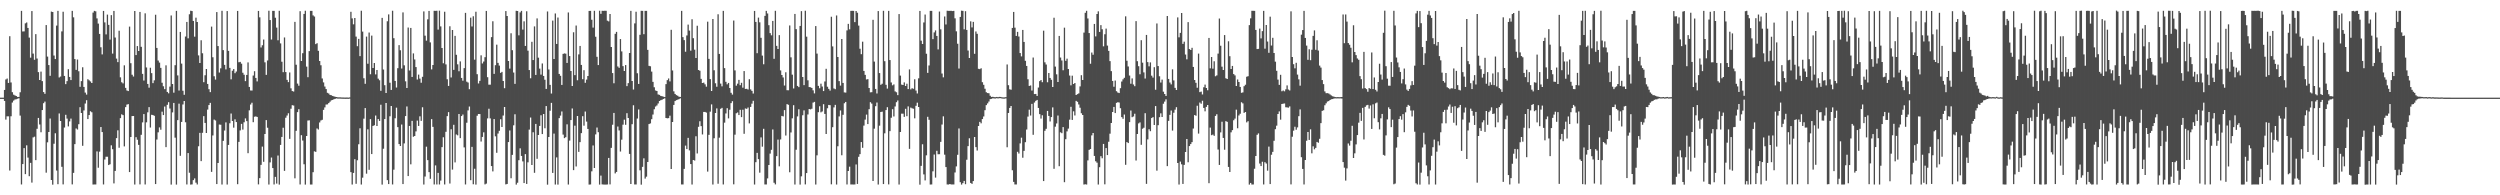 <?xml version="1.0" encoding="UTF-8"?>
<svg xmlns="http://www.w3.org/2000/svg" width="1920" height="150">
  <path d="M0 75.000h1v1.000H0zM1 75.000h1v1.000H1zM2 75.000h1v1.000H2zM3 69.062h1v8.440H3zM4 61.022h1v30.844H4zM5 60.330h1v29.035H5zM6 63.714h1v25.632H6zM7 27.796h1v103.178H7zM8 63.349h1v25.940H8zM9 70.810h1v7.939H9zM10 72.728h1v4.534H10zM11 73.262h1v3.198H11zM12 73.745h1v2.470H12zM13 74.433h1v1.393H13zM14 74.442h1v1.001H14zM15 70.885h1v17.873H15zM16 8.323h1v133.364H16zM17 24.163h1v101.824H17zM18 24.091h1v89.676H18zM19 17.895h1v115.818H19zM20 17.242h1v94.373H20zM21 21.472h1v99.582H21zM22 28.868h1v106.447H22zM23 44.293h1v80.772H23zM24 8.494h1v131.759H24zM25 41.144h1v64.385H25zM26 45.923h1v59.012H26zM27 26.235h1v96.729H27zM28 44.937h1v53.979H28zM29 55.373h1v35.192H29zM30 61.434h1v34.139H30zM31 54.977h1v46.603H31zM32 62.288h1v22.224H32zM33 70.691h1v8.585H33zM34 72.063h1v5.986H34zM35 19.233h1v113.390H35zM36 43.479h1v65.840H36zM37 49.984h1v51.397H37zM38 58.192h1v32.837H38zM39 8.914h1v129.346H39zM40 9.239h1v132.562H40zM41 42.633h1v67.760H41zM42 45.385h1v56.949H42zM43 19.687h1v111.261H43zM44 8.355h1v133.093H44zM45 59.509h1v27.613H45zM46 58.780h1v34.173H46zM47 24.111h1v103.991H47zM48 8.988h1v132.640H48zM49 58.327h1v39.627H49zM50 64.623h1v23.525H50zM51 62.309h1v28.756H51zM52 53.167h1v43.924H52zM53 59.090h1v34.126H53zM54 61.493h1v29.570H54zM55 8.363h1v133.243H55zM56 13.333h1v119.440H56zM57 45.377h1v65.295H57zM58 53.672h1v44.987H58zM59 45.733h1v53.748H59zM60 54.724h1v40.682H60zM61 66.654h1v15.689H61zM62 62.299h1v24.463H62zM63 51.661h1v60.312H63zM64 66.749h1v18.080H64zM65 71.135h1v8.358H65zM66 72.672h1v4.298H66zM67 60.818h1v30.636H67zM68 61.716h1v26.641H68zM69 62.560h1v22.902H69zM70 63.757h1v22.468H70zM71 9.671h1v132.045H71zM72 8.335h1v133.337H72zM73 8.713h1v132.949H73zM74 14.108h1v102.149H74zM75 18.130h1v110.710H75zM76 26.073h1v90.389H76zM77 36.283h1v61.279H77zM78 41.771h1v59.651H78zM79 8.411h1v133.268H79zM80 17.187h1v105.347H80zM81 26.433h1v93.917H81zM82 11.196h1v109.197H82zM83 19.123h1v107.646H83zM84 30.436h1v95.717H84zM85 11.634h1v100.004H85zM86 41.163h1v73.398H86zM87 8.405h1v132.459H87zM88 28.846h1v102.441H88zM89 44.984h1v61.121H89zM90 47.702h1v52.384H90zM91 23.616h1v89.824H91zM92 59.397h1v31.330H92zM93 63.175h1v24.631H93zM94 64.025h1v24.398H94zM95 50.190h1v62.250H95zM96 67.472h1v14.793H96zM97 69.459h1v10.867H97zM98 69.933h1v10.038H98zM99 20.454h1v111.694H99zM100 48.542h1v56.667H100zM101 57.410h1v31.751H101zM102 58.781h1v30.296H102zM103 8.461h1v133.237H103zM104 42.287h1v63.067H104zM105 35.380h1v71.940H105zM106 39.172h1v72.079H106zM107 9.168h1v132.474H107zM108 35.935h1v67.614H108zM109 56.722h1v37.260H109zM110 61.827h1v25.801H110zM111 10.263h1v131.392H111zM112 51.795h1v42.142H112zM113 64.472h1v21.793H113zM114 67.322h1v14.968H114zM115 52.013h1v45.924H115zM116 56.158h1v32.009H116zM117 63.863h1v24.517H117zM118 61.671h1v27.271H118zM119 11.333h1v130.053H119zM120 36.822h1v70.359H120zM121 46.501h1v55.109H121zM122 48.102h1v49.737H122zM123 52.129h1v47.483H123zM124 63.521h1v22.226H124zM125 66.248h1v22.117H125zM126 68.429h1v13.368H126zM127 50.192h1v62.792H127zM128 70.592h1v9.899H128zM129 71.656h1v6.828H129zM130 66.525h1v16.835H130zM131 11.896h1v129.857H131zM132 64.510h1v21.825H132zM133 71.184h1v7.856H133zM134 50.096h1v55.644H134zM135 8.367h1v133.414H135zM136 57.891h1v34.351H136zM137 69.515h1v10.097H137zM138 24.512h1v95.139H138zM139 48.866h1v44.777H139zM140 69.706h1v10.514H140zM141 72.819h1v4.764H141zM142 28.038h1v65.873H142zM143 16.824h1v124.858H143zM144 29.438h1v88.097H144zM145 10.941h1v121.735H145zM146 8.239h1v133.521H146zM147 8.491h1v133.147H147zM148 16.069h1v122.275H148zM149 28.147h1v108.844H149zM150 13.581h1v126.687H150zM151 16.888h1v124.792H151zM152 42.525h1v69.794H152zM153 48.370h1v53.667H153zM154 30.901h1v92.850H154zM155 40.903h1v61.074H155zM156 63.107h1v26.079H156zM157 57.810h1v36.603H157zM158 53.006h1v49.145H158zM159 64.479h1v19.711H159zM160 68.497h1v12.192H160zM161 70.783h1v8.218H161zM162 20.427h1v111.589H162zM163 44.002h1v60.012H163zM164 58.556h1v33.296H164zM165 61.110h1v31.395H165zM166 9.260h1v132.103H166zM167 35.375h1v89.822H167zM168 55.707h1v39.910H168zM169 52.461h1v43.313H169zM170 8.291h1v133.426H170zM171 38.490h1v69.716H171zM172 49.832h1v50.443H172zM173 53.308h1v40.699H173zM174 8.520h1v133.196H174zM175 39.043h1v72.262H175zM176 52.140h1v42.513H176zM177 60.934h1v26.264H177zM178 54.348h1v38.600H178zM179 53.032h1v45.012H179zM180 56.208h1v35.436H180zM181 54.961h1v38.792H181zM182 8.372h1v133.098H182zM183 47.818h1v61.139H183zM184 47.516h1v52.619H184zM185 48.891h1v46.249H185zM186 55.835h1v43.684H186zM187 57.392h1v36.533H187zM188 62.295h1v28.629H188zM189 57.533h1v35.492H189zM190 47.940h1v69.718H190zM191 66.783h1v17.971H191zM192 69.497h1v10.773H192zM193 69.544h1v9.370H193zM194 58.022h1v35.851H194zM195 54.696h1v34.934H195zM196 59.849h1v29.524H196zM197 62.500h1v27.290H197zM198 8.388h1v133.243H198zM199 13.288h1v123.527H199zM200 36.475h1v90.167H200zM201 34.777h1v77.829H201zM202 30.387h1v93.862H202zM203 47.847h1v55.072H203zM204 57.512h1v34.724H204zM205 46.427h1v51.649H205zM206 8.257h1v133.441H206zM207 15.405h1v109.297H207zM208 30.353h1v90.623H208zM209 8.344h1v120.715H209zM210 8.334h1v133.336H210zM211 13.626h1v122.208H211zM212 21.192h1v119.798H212zM213 30.921h1v88.529H213zM214 8.285h1v133.479H214zM215 33.316h1v77.968H215zM216 47.411h1v57.745H216zM217 55.435h1v42.686H217zM218 28.779h1v102.450H218zM219 55.364h1v35.053H219zM220 61.350h1v27.381H220zM221 63.053h1v23.953H221zM222 55.675h1v50.960H222zM223 67.853h1v15.658H223zM224 69.951h1v10.854H224zM225 70.318h1v10.754H225zM226 16.818h1v120.130H226zM227 49.708h1v50.761H227zM228 64.227h1v21.883H228zM229 65.854h1v18.010H229zM230 8.585h1v133.105H230zM231 46.840h1v56.971H231zM232 40.837h1v67.079H232zM233 10.710h1v115.450H233zM234 8.241h1v133.526H234zM235 51.150h1v53.315H235zM236 59.304h1v33.255H236zM237 39.273h1v53.125H237zM238 8.361h1v133.334H238zM239 8.353h1v133.350H239zM240 11.831h1v120.395H240zM241 12.719h1v103.509H241zM242 33.913h1v82.714H242zM243 33.197h1v65.445H243zM244 39.028h1v60.471H244zM245 46.838h1v47.199H245zM246 50.143h1v42.384H246zM247 60.252h1v31.739H247zM248 63.280h1v21.103H248zM249 66.441h1v16.045H249zM250 68.422h1v11.862H250zM251 71.248h1v8.949H251zM252 71.838h1v7.292H252zM253 72.907h1v5.182H253zM254 73.154h1v3.883H254zM255 73.655h1v3.072H255zM256 74.043h1v2.150H256zM257 74.339h1v1.542H257zM258 74.500h1v1.054H258zM259 74.760h1v1.000H259zM260 74.743h1v1.000H260zM261 74.774h1v1.000H261zM262 74.846h1v1.000H262zM263 74.857h1v1.000H263zM264 74.903h1v1.000H264zM265 74.911h1v1.000H265zM266 74.859h1v1.000H266zM267 74.941h1v1.000H267zM268 74.790h1v1.000H268zM269 9.065h1v123.155H269zM270 14.138h1v127.604H270zM271 18.668h1v114.166H271zM272 13.814h1v108.471H272zM273 28.086h1v113.056H273zM274 35.472h1v87.609H274zM275 29.830h1v80.983H275zM276 43.123h1v55.411H276zM277 8.228h1v133.495H277zM278 24.262h1v112.178H278zM279 60.112h1v31.013H279zM280 64.348h1v18.658H280zM281 28.112h1v105.256H281zM282 48.953h1v50.366H282zM283 24.966h1v105.432H283zM284 57.019h1v34.457H284zM285 27.338h1v90.965H285zM286 52.199h1v44.529H286zM287 48.407h1v47.786H287zM288 57.159h1v31.547H288zM289 53.783h1v43.003H289zM290 60.395h1v31.064H290zM291 61.629h1v31.236H291zM292 69.731h1v10.715H292zM293 13.721h1v128.054H293zM294 53.411h1v60.815H294zM295 65.444h1v25.986H295zM296 71.424h1v7.669H296zM297 16.326h1v122.004H297zM298 11.065h1v130.313H298zM299 63.542h1v25.763H299zM300 69.077h1v12.311H300zM301 8.235h1v133.424H301zM302 29.332h1v100.972H302zM303 62.159h1v28.644H303zM304 67.223h1v15.480H304zM305 52.355h1v45.276H305zM306 34.638h1v76.023H306zM307 38.607h1v73.497H307zM308 52.638h1v43.029H308zM309 9.534h1v131.805H309zM310 50.178h1v59.928H310zM311 62.485h1v26.652H311zM312 67.562h1v14.218H312zM313 21.156h1v114.053H313zM314 54.130h1v42.595H314zM315 21.457h1v104.726H315zM316 59.075h1v33.739H316zM317 40.988h1v64.003H317zM318 45.681h1v58.775H318zM319 51.496h1v49.427H319zM320 61.097h1v31.520H320zM321 57.308h1v39.399H321zM322 60.343h1v29.018H322zM323 63.556h1v29.251H323zM324 58.966h1v23.401H324zM325 8.764h1v132.948H325zM326 27.416h1v108.158H326zM327 31.219h1v81.404H327zM328 14.865h1v108.122H328zM329 8.372h1v123.826H329zM330 32.563h1v104.744H330zM331 53.322h1v38.148H331zM332 49.910h1v47.520H332zM333 8.298h1v133.353H333zM334 8.365h1v118.652H334zM335 8.233h1v133.428H335zM336 22.729h1v110.016H336zM337 8.210h1v133.451H337zM338 20.295h1v118.386H338zM339 36.850h1v76.126H339zM340 48.610h1v56.792H340zM341 9.027h1v132.653H341zM342 49.447h1v51.787H342zM343 60.872h1v28.308H343zM344 66.012h1v20.125H344zM345 20.162h1v120.774H345zM346 59.506h1v39.778H346zM347 23.058h1v107.173H347zM348 53.666h1v42.185H348zM349 27.524h1v97.194H349zM350 42.080h1v61.192H350zM351 49.410h1v54.519H351zM352 54.709h1v32.835H352zM353 47.164h1v58.925H353zM354 59.865h1v29.263H354zM355 61.969h1v26.011H355zM356 52.351h1v60.844H356zM357 9.878h1v131.768H357zM358 62.731h1v31.505H358zM359 63.411h1v21.355H359zM360 68.517h1v13.312H360zM361 13.557h1v124.826H361zM362 20.311h1v92.471H362zM363 12.480h1v129.040H363zM364 45.834h1v83.731H364zM365 8.993h1v132.796H365zM366 56.967h1v31.914H366zM367 64.082h1v23.470H367zM368 62.126h1v25.494H368zM369 42.475h1v66.236H369zM370 48.750h1v56.409H370zM371 47.264h1v54.382H371zM372 43.914h1v97.720H372zM373 8.396h1v132.619H373zM374 59.289h1v31.656H374zM375 65.038h1v18.482H375zM376 65.014h1v25.901H376zM377 28.493h1v99.037H377zM378 16.337h1v115.312H378zM379 56.728h1v34.736H379zM380 50.095h1v54.590H380zM381 34.320h1v83.011H381zM382 48.291h1v54.268H382zM383 50.403h1v50.040H383zM384 55.981h1v35.628H384zM385 55.188h1v42.362H385zM386 62.216h1v26.529H386zM387 67.731h1v14.429H387zM388 8.495h1v133.147H388zM389 12.288h1v128.964H389zM390 46.831h1v62.267H390zM391 52.687h1v47.530H391zM392 25.554h1v111.377H392zM393 38.568h1v80.348H393zM394 55.696h1v40.562H394zM395 64.418h1v23.320H395zM396 8.270h1v133.481H396zM397 8.464h1v131.863H397zM398 27.124h1v95.923H398zM399 9.532h1v104.364H399zM400 8.340h1v111.397H400zM401 22.714h1v101.239H401zM402 16.387h1v124.189H402zM403 35.280h1v83.104H403zM404 8.657h1v132.604H404zM405 38.922h1v85.768H405zM406 53.797h1v45.749H406zM407 60.104h1v30.152H407zM408 32.100h1v94.636H408zM409 46.146h1v55.451H409zM410 20.263h1v112.469H410zM411 57.556h1v37.634H411zM412 14.111h1v107.855H412zM413 44.283h1v59.388H413zM414 52.693h1v44.005H414zM415 57.319h1v31.195H415zM416 48.732h1v54.236H416zM417 58.327h1v29.244H417zM418 61.247h1v37.279H418zM419 68.298h1v13.160H419zM420 8.794h1v133.033H420zM421 53.365h1v51.864H421zM422 65.186h1v19.875H422zM423 71.860h1v7.162H423zM424 15.843h1v116.988H424zM425 45.321h1v57.295H425zM426 10.326h1v131.369H426zM427 33.726h1v87.133H427zM428 13.483h1v128.285H428zM429 56.787h1v33.914H429zM430 58.209h1v30.558H430zM431 65.254h1v20.367H431zM432 41.368h1v62.016H432zM433 41.020h1v65.046H433zM434 41.208h1v64.158H434zM435 48.355h1v47.125H435zM436 9.565h1v132.163H436zM437 43.077h1v64.896H437zM438 54.530h1v37.680H438zM439 66.036h1v17.252H439zM440 24.796h1v105.883H440zM441 57.727h1v38.771H441zM442 19.633h1v108.228H442zM443 61.659h1v27.428H443zM444 41.760h1v74.884H444zM445 35.257h1v73.883H445zM446 49.893h1v52.343H446zM447 60.822h1v28.409H447zM448 53.898h1v42.594H448zM449 63.576h1v22.055H449zM450 61.115h1v32.266H450zM451 58.359h1v40.666H451zM452 8.375h1v133.376H452zM453 8.333h1v133.347H453zM454 15.156h1v116.435H454zM455 21.192h1v90.512H455zM456 8.320h1v120.696H456zM457 28.190h1v75.009H457zM458 43.626h1v54.338H458zM459 49.953h1v51.552H459zM460 8.224h1v133.525H460zM461 10.580h1v124.293H461zM462 8.274h1v133.351H462zM463 8.333h1v133.389H463zM464 8.255h1v133.501H464zM465 8.317h1v133.433H465zM466 15.874h1v125.818H466zM467 16.444h1v104.833H467zM468 10.727h1v130.904H468zM469 36.084h1v77.466H469zM470 56.128h1v39.690H470zM471 63.973h1v22.762H471zM472 25.935h1v107.253H472zM473 24.462h1v107.599H473zM474 51.022h1v46.135H474zM475 52.065h1v48.119H475zM476 30.002h1v86.387H476zM477 39.498h1v67.753H477zM478 50.815h1v44.940H478zM479 54.530h1v37.365H479zM480 49.995h1v45.868H480zM481 66.129h1v20.822H481zM482 63.841h1v26.783H482zM483 40.689h1v77.531H483zM484 8.361h1v132.939H484zM485 62.192h1v33.172H485zM486 68.772h1v12.084H486zM487 17.957h1v123.713H487zM488 9.023h1v132.647H488zM489 56.254h1v34.796H489zM490 64.482h1v19.608H490zM491 26.751h1v104.050H491zM492 8.308h1v133.497H492zM493 8.334h1v119.834H493zM494 26.282h1v95.316H494zM495 8.328h1v128.845H495zM496 8.342h1v127.348H496zM497 38.302h1v86.124H497zM498 50.596h1v44.663H498zM499 50.916h1v43.853H499zM500 54.982h1v36.578H500zM501 62.849h1v25.124H501zM502 67.024h1v16.904H502zM503 69.495h1v12.325H503zM504 69.884h1v11.124H504zM505 72.557h1v6.898H505zM506 72.872h1v4.711H506zM507 73.668h1v3.284H507zM508 73.873h1v2.714H508zM509 74.218h1v1.743H509zM510 74.536h1v1.000H510zM511 64.610h1v26.004H511zM512 61.545h1v29.342H512zM513 60.261h1v30.476H513zM514 62.509h1v26.331H514zM515 22.882h1v106.894H515zM516 54.119h1v39.576H516zM517 70.144h1v10.437H517zM518 72.161h1v5.460H518zM519 73.061h1v3.826H519zM520 73.527h1v3.007H520zM521 74.289h1v1.859H521zM522 74.442h1v1.062H522zM523 8.324h1v133.370H523zM524 28.530h1v113.134H524zM525 30.805h1v98.895H525zM526 39.716h1v72.098H526zM527 27.227h1v87.252H527zM528 18.889h1v86.971H528zM529 23.484h1v92.033H529zM530 38.899h1v87.106H530zM531 14.772h1v126.942H531zM532 29.334h1v93.542H532zM533 38.128h1v85.175H533zM534 44.551h1v60.080H534zM535 19.789h1v98.085H535zM536 53.745h1v43.650H536zM537 54.312h1v38.829H537zM538 60.565h1v36.282H538zM539 63.761h1v39.506H539zM540 63.435h1v22.542H540zM541 64.758h1v21.201H541zM542 66.563h1v19.928H542zM543 16.617h1v115.195H543zM544 45.188h1v58.364H544zM545 60.769h1v24.973H545zM546 69.903h1v10.264H546zM547 14.598h1v127.120H547zM548 53.964h1v52.218H548zM549 63.963h1v22.804H549zM550 66.614h1v16.636H550zM551 10.958h1v130.166H551zM552 41.415h1v64.324H552zM553 64.192h1v19.366H553zM554 66.281h1v16.566H554zM555 8.351h1v133.337H555zM556 52.334h1v41.849H556zM557 62.811h1v24.349H557zM558 64.761h1v18.320H558zM559 63.668h1v27.278H559zM560 67.571h1v16.680H560zM561 71.283h1v7.904H561zM562 72.629h1v5.113H562zM563 15.777h1v125.807H563zM564 54.090h1v49.346H564zM565 65.799h1v21.191H565zM566 64.270h1v22.109H566zM567 61.351h1v26.997H567zM568 65.418h1v18.892H568zM569 63.571h1v26.398H569zM570 67.337h1v16.958H570zM571 54.578h1v48.188H571zM572 68.279h1v15.009H572zM573 68.193h1v15.406H573zM574 68.746h1v13.851H574zM575 60.813h1v33.947H575zM576 68.663h1v13.464H576zM577 69.796h1v9.833H577zM578 71.822h1v5.597H578zM579 8.380h1v133.341H579zM580 16.861h1v107.729H580zM581 40.859h1v76.547H581zM582 13.534h1v108.665H582zM583 17.142h1v115.476H583zM584 29.015h1v76.483H584zM585 42.707h1v69.937H585zM586 49.335h1v49.585H586zM587 12.184h1v129.495H587zM588 8.339h1v133.325H588zM589 10.352h1v126.667H589zM590 19.352h1v107.353H590zM591 25.434h1v92.553H591zM592 27.154h1v87.881H592zM593 16.053h1v83.355H593zM594 45.148h1v95.187H594zM595 8.309h1v133.306H595zM596 35.243h1v84.680H596zM597 37.634h1v69.584H597zM598 26.984h1v100.769H598zM599 54.075h1v53.059H599zM600 57.577h1v31.445H600zM601 59.480h1v29.936H601zM602 65.672h1v18.922H602zM603 55.507h1v48.595H603zM604 69.272h1v10.704H604zM605 69.335h1v11.141H605zM606 19.551h1v112.756H606zM607 44.028h1v57.701H607zM608 57.330h1v33.529H608zM609 67.946h1v12.865H609zM610 10.722h1v130.977H610zM611 22.353h1v92.664H611zM612 66.006h1v23.364H612zM613 66.930h1v16.998H613zM614 19.898h1v121.854H614zM615 8.573h1v126.871H615zM616 59.119h1v29.393H616zM617 65.398h1v19.405H617zM618 8.237h1v133.396H618zM619 28.168h1v104.733H619zM620 61.686h1v26.214H620zM621 66.864h1v16.858H621zM622 67.018h1v17.009H622zM623 67.523h1v15.984H623zM624 69.378h1v9.399H624zM625 71.739h1v6.495H625zM626 20.029h1v121.711H626zM627 41.180h1v78.109H627zM628 65.948h1v20.230H628zM629 67.801h1v13.821H629zM630 64.282h1v22.015H630zM631 66.453h1v19.132H631zM632 69.928h1v10.108H632zM633 62.582h1v24.895H633zM634 52.860h1v50.077H634zM635 66.602h1v16.536H635zM636 68.273h1v12.329H636zM637 69.570h1v11.234H637zM638 12.866h1v128.719H638zM639 35.631h1v62.046H639zM640 67.959h1v14.518H640zM641 68.529h1v12.032H641zM642 11.876h1v129.820H642zM643 43.754h1v68.585H643zM644 62.292h1v27.086H644zM645 65.717h1v19.117H645zM646 29.977h1v89.266H646zM647 63.705h1v24.465H647zM648 70.938h1v8.394H648zM649 71.118h1v7.167H649zM650 23.360h1v118.315H650zM651 18.342h1v112.995H651zM652 22.521h1v105.481H652zM653 8.336h1v133.322H653zM654 8.314h1v133.348H654zM655 8.330h1v133.404H655zM656 16.993h1v124.683H656zM657 8.447h1v117.863H657zM658 9.757h1v131.523H658zM659 19.684h1v100.758H659zM660 37.420h1v80.963H660zM661 41.646h1v67.449H661zM662 32.012h1v81.486H662zM663 54.486h1v41.991H663zM664 57.474h1v34.364H664zM665 61.011h1v26.994H665zM666 60.798h1v34.474H666zM667 67.597h1v16.275H667zM668 70.910h1v7.598H668zM669 70.831h1v8.716H669zM670 15.204h1v123.791H670zM671 47.329h1v51.490H671zM672 68.280h1v13.257H672zM673 71.785h1v6.955H673zM674 8.483h1v133.259H674zM675 56.140h1v40.383H675zM676 65.131h1v20.890H676zM677 64.283h1v21.492H677zM678 8.298h1v133.056H678zM679 47.012h1v55.382H679zM680 65.121h1v19.397H680zM681 68.068h1v14.263H681zM682 8.323h1v133.319H682zM683 46.128h1v54.595H683zM684 63.316h1v27.127H684zM685 65.523h1v18.361H685zM686 64.815h1v24.631H686zM687 70.215h1v11.552H687zM688 70.853h1v7.624H688zM689 73.060h1v4.112H689zM690 10.789h1v130.950H690zM691 58.078h1v43.302H691zM692 64.978h1v22.319H692zM693 65.290h1v22.028H693zM694 63.257h1v26.517H694zM695 66.052h1v17.517H695zM696 64.308h1v24.954H696zM697 68.416h1v13.320H697zM698 53.286h1v61.024H698zM699 68.665h1v13.968H699zM700 67.713h1v15.480H700zM701 68.204h1v15.315H701zM702 60.898h1v29.957H702zM703 69.511h1v11.752H703zM704 71.789h1v7.039H704zM705 60.172h1v22.016H705zM706 8.405h1v133.415H706zM707 31.243h1v96.139H707zM708 33.776h1v77.033H708zM709 17.235h1v116.678H709zM710 11.178h1v127.369H710zM711 41.266h1v78.014H711zM712 55.946h1v33.767H712zM713 50.289h1v41.722H713zM714 8.351h1v133.346H714zM715 8.340h1v133.341H715zM716 30.033h1v101.536H716zM717 24.871h1v93.827H717zM718 23.369h1v113.046H718zM719 27.604h1v88.220H719zM720 37.958h1v80.539H720zM721 8.881h1v109.524H721zM722 22.510h1v86.425H722zM723 56.461h1v39.171H723zM724 59.411h1v29.907H724zM725 12.668h1v106.129H725zM726 18.769h1v109.560H726zM727 8.235h1v133.442H727zM728 8.339h1v133.386H728zM729 8.336h1v132.984H729zM730 8.277h1v133.398H730zM731 8.514h1v133.140H731zM732 8.327h1v133.333H732zM733 14.076h1v118.364H733zM734 24.055h1v103.747H734zM735 33.589h1v85.275H735zM736 52.640h1v46.025H736zM737 13.005h1v126.918H737zM738 8.177h1v133.572H738zM739 8.349h1v132.320H739zM740 22.543h1v116.429H740zM741 8.591h1v132.872H741zM742 22.981h1v99.693H742zM743 38.827h1v73.421H743zM744 44.537h1v61.666H744zM745 16.402h1v124.070H745zM746 21.025h1v120.187H746zM747 16.798h1v122.248H747zM748 41.307h1v63.897H748zM749 24.152h1v88.829H749zM750 25.976h1v89.618H750zM751 52.840h1v43.935H751zM752 53.111h1v40.507H752zM753 52.404h1v42.305H753zM754 63.115h1v28.324H754zM755 65.119h1v24.345H755zM756 68.139h1v16.469H756zM757 70.867h1v9.889H757zM758 71.453h1v7.943H758zM759 71.607h1v6.373H759zM760 73.536h1v2.616H760zM761 74.442h1v1.480H761zM762 74.322h1v1.142H762zM763 74.602h1v1.000H763zM764 74.672h1v1.000H764zM765 74.424h1v1.000H765zM766 74.639h1v1.000H766zM767 74.378h1v1.054H767zM768 74.437h1v1.000H768zM769 74.682h1v1.000H769zM770 74.795h1v1.000H770zM771 74.771h1v1.000H771zM772 74.577h1v1.000H772zM773 49.516h1v63.584H773zM774 65.446h1v21.313H774zM775 68.587h1v14.310H775zM776 68.934h1v12.458H776zM777 21.430h1v109.332H777zM778 9.175h1v130.497H778zM779 21.237h1v120.436H779zM780 27.584h1v114.073H780zM781 24.460h1v92.108H781zM782 28.049h1v89.875H782zM783 40.750h1v69.403H783zM784 43.339h1v62.385H784zM785 22.996h1v98.147H785zM786 32.187h1v83.703H786zM787 46.701h1v62.497H787zM788 50.653h1v48.839H788zM789 60.875h1v28.661H789zM790 66.018h1v18.213H790zM791 65.626h1v23.111H791zM792 69.533h1v10.212H792zM793 44.183h1v59.347H793zM794 72.227h1v6.508H794zM795 72.153h1v5.324H795zM796 73.679h1v3.067H796zM797 67.225h1v15.677H797zM798 62.324h1v25.314H798zM799 61.454h1v29.635H799zM800 63.141h1v25.400H800zM801 23.537h1v115.533H801zM802 47.863h1v52.617H802zM803 49.536h1v49.398H803zM804 63.204h1v22.012H804zM805 56.066h1v32.990H805zM806 59.852h1v33.415H806zM807 61.305h1v28.614H807zM808 66.838h1v15.655H808zM809 13.597h1v116.034H809zM810 51.175h1v46.098H810zM811 57.091h1v37.719H811zM812 62.956h1v25.753H812zM813 27.609h1v100.008H813zM814 44.199h1v57.424H814zM815 46.437h1v55.862H815zM816 53.969h1v43.643H816zM817 21.258h1v118.665H817zM818 46.676h1v60.230H818zM819 45.050h1v55.840H819zM820 53.017h1v45.756H820zM821 58.031h1v33.886H821zM822 65.516h1v16.485H822zM823 58.100h1v34.026H823zM824 64.487h1v21.033H824zM825 63.738h1v24.921H825zM826 72.985h1v4.497H826zM827 72.312h1v5.860H827zM828 71.716h1v8.526H828zM829 66.359h1v16.365H829zM830 57.753h1v29.246H830zM831 61.429h1v26.872H831zM832 25.013h1v116.705H832zM833 9.827h1v131.708H833zM834 8.291h1v133.418H834zM835 14.167h1v109.035H835zM836 25.381h1v89.740H836zM837 48.932h1v65.519H837zM838 40.361h1v63.602H838zM839 42.047h1v60.121H839zM840 18.385h1v101.354H840zM841 27.929h1v95.930H841zM842 10.752h1v114.158H842zM843 8.704h1v133.041H843zM844 24.508h1v103.917H844zM845 19.281h1v100.691H845zM846 22.476h1v99.062H846zM847 35.590h1v74.964H847zM848 26.322h1v115.232H848zM849 21.978h1v91.740H849zM850 35.033h1v84.044H850zM851 39.084h1v69.754H851zM852 46.929h1v55.739H852zM853 54.622h1v39.837H853zM854 62.143h1v23.891H854zM855 66.606h1v15.510H855zM856 61.831h1v25.016H856zM857 70.022h1v8.986H857zM858 71.078h1v7.408H858zM859 71.500h1v7.238H859zM860 67.733h1v15.359H860zM861 62.619h1v27.314H861zM862 60.903h1v30.335H862zM863 59.772h1v28.164H863zM864 12.525h1v114.044H864zM865 46.649h1v62.440H865zM866 51.061h1v58.814H866zM867 58.007h1v35.806H867zM868 64.286h1v20.585H868zM869 60.205h1v29.808H869zM870 64.851h1v24.613H870zM871 66.220h1v21.126H871zM872 16.235h1v107.054H872zM873 47.006h1v55.916H873zM874 50.829h1v43.927H874zM875 57.049h1v36.937H875zM876 30.898h1v80.323H876zM877 48.154h1v50.717H877zM878 55.591h1v42.516H878zM879 60.290h1v26.659H879zM880 26.841h1v114.373H880zM881 47.735h1v59.342H881zM882 50.951h1v48.320H882zM883 47.920h1v52.865H883zM884 58.112h1v32.579H884zM885 59.623h1v30.328H885zM886 51.594h1v44.387H886zM887 68.927h1v12.542H887zM888 18.032h1v113.060H888zM889 50.731h1v45.398H889zM890 58.589h1v31.411H890zM891 63.361h1v23.674H891zM892 61.116h1v28.730H892zM893 70.410h1v9.248H893zM894 72.192h1v5.849H894zM895 73.689h1v2.603H895zM896 12.272h1v115.321H896zM897 60.636h1v32.170H897zM898 63.378h1v24.855H898zM899 64.824h1v20.081H899zM900 53.261h1v47.019H900zM901 61.754h1v24.849H901zM902 67.478h1v16.724H902zM903 69.126h1v13.184H903zM904 13.356h1v111.821H904zM905 28.660h1v113.056H905zM906 25.242h1v98.873H906zM907 10.003h1v116.186H907zM908 33.710h1v107.551H908zM909 31.990h1v94.613H909zM910 41.896h1v74.859H910zM911 45.566h1v61.182H911zM912 17.015h1v107.598H912zM913 37.695h1v74.481H913zM914 38.416h1v72.224H914zM915 36.697h1v72.463H915zM916 51.429h1v47.288H916zM917 61.430h1v26.917H917zM918 63.605h1v25.290H918zM919 67.360h1v13.847H919zM920 41.162h1v61.424H920zM921 70.771h1v7.969H921zM922 70.343h1v9.326H922zM923 72.544h1v4.822H923zM924 67.035h1v15.844H924zM925 64.996h1v20.485H925zM926 67.568h1v14.505H926zM927 69.347h1v11.280H927zM928 29.142h1v111.548H928zM929 52.470h1v45.548H929zM930 43.762h1v60.048H930zM931 52.748h1v50.618H931zM932 47.066h1v57.304H932zM933 58.560h1v30.460H933zM934 57.922h1v29.849H934zM935 41.180h1v73.655H935zM936 14.231h1v112.452H936zM937 35.142h1v66.536H937zM938 51.202h1v42.285H938zM939 53.763h1v52.179H939zM940 26.937h1v88.050H940zM941 60.099h1v32.916H941zM942 60.673h1v32.919H942zM943 31.700h1v96.485H943zM944 43.136h1v88.937H944zM945 52.996h1v48.642H945zM946 50.627h1v49.338H946zM947 56.898h1v35.452H947zM948 57.905h1v33.164H948zM949 66.042h1v18.182H949zM950 61.022h1v37.492H950zM951 62.996h1v25.699H951zM952 66.758h1v20.571H952zM953 71.284h1v7.266H953zM954 70.959h1v8.453H954zM955 66.202h1v20.503H955zM956 65.092h1v20.930H956zM957 58.921h1v35.083H957zM958 58.535h1v34.540H958zM959 19.292h1v122.458H959zM960 14.078h1v126.407H960zM961 8.314h1v133.411H961zM962 8.317h1v133.353H962zM963 8.321h1v121.266H963zM964 22.998h1v96.809H964zM965 37.671h1v65.871H965zM966 37.515h1v64.928H966zM967 21.943h1v103.646H967zM968 29.465h1v98.065H968zM969 23.885h1v100.342H969zM970 8.354h1v133.312H970zM971 37.380h1v87.206H971zM972 19.183h1v106.391H972zM973 31.914h1v99.181H973zM974 40.564h1v72.019H974zM975 12.787h1v128.585H975zM976 34.953h1v83.895H976zM977 29.023h1v87.624H977zM978 40.713h1v67.403H978zM979 47.364h1v51.854H979zM980 54.381h1v42.141H980zM981 61.144h1v26.398H981zM982 65.155h1v20.379H982zM983 57.422h1v34.466H983zM984 70.077h1v9.771H984zM985 69.471h1v10.170H985zM986 70.122h1v9.362H986zM987 68.614h1v13.748H987zM988 65.590h1v16.890H988zM989 68.774h1v13.916H989zM990 69.493h1v12.208H990zM991 8.691h1v132.935H991zM992 43.780h1v61.227H992zM993 49.293h1v51.036H993zM994 52.472h1v44.884H994zM995 48.207h1v51.431H995zM996 57.317h1v40.512H996zM997 60.928h1v28.314H997zM998 65.781h1v18.238H998zM999 26.611h1v94.101H999zM1000 23.115h1v106.635H1000zM1001 8.346h1v133.315H1001zM1002 29.113h1v93.789H1002zM1003 35.027h1v73.066H1003zM1004 45.949h1v55.427H1004zM1005 37.817h1v69.668H1005zM1006 46.208h1v53.096H1006zM1007 38.191h1v79.575H1007zM1008 27.527h1v84.850H1008zM1009 23.362h1v91.306H1009zM1010 38.265h1v75.301H1010zM1011 30.942h1v78.076H1011zM1012 38.811h1v70.830H1012zM1013 50.378h1v56.202H1013zM1014 51.909h1v42.673H1014zM1015 61.501h1v23.630H1015zM1016 64.634h1v20.072H1016zM1017 70.170h1v10.664H1017zM1018 71.598h1v7.770H1018zM1019 71.522h1v6.459H1019zM1020 71.837h1v5.769H1020zM1021 72.548h1v4.239H1021zM1022 73.323h1v2.898H1022zM1023 73.927h1v2.149H1023zM1024 74.237h1v1.428H1024zM1025 74.551h1v1.000H1025zM1026 74.632h1v1.000H1026zM1027 74.522h1v1.059H1027zM1028 74.640h1v1.000H1028zM1029 74.573h1v1.000H1029zM1030 74.495h1v1.182H1030zM1031 11.106h1v113.375H1031zM1032 33.175h1v95.614H1032zM1033 11.106h1v127.573H1033zM1034 16.572h1v112.767H1034zM1035 33.077h1v77.115H1035zM1036 34.352h1v77.452H1036zM1037 36.641h1v71.441H1037zM1038 47.855h1v48.738H1038zM1039 19.398h1v101.945H1039zM1040 39.914h1v77.847H1040zM1041 42.320h1v68.581H1041zM1042 44.888h1v58.827H1042zM1043 45.933h1v48.286H1043zM1044 58.479h1v28.226H1044zM1045 60.810h1v32.002H1045zM1046 67.982h1v14.866H1046zM1047 39.834h1v67.251H1047zM1048 67.681h1v14.416H1048zM1049 68.458h1v12.425H1049zM1050 70.436h1v10.122H1050zM1051 67.641h1v15.785H1051zM1052 68.209h1v12.806H1052zM1053 40.305h1v58.738H1053zM1054 68.396h1v11.717H1054zM1055 59.516h1v31.321H1055zM1056 68.955h1v10.386H1056zM1057 70.269h1v8.502H1057zM1058 62.989h1v30.845H1058zM1059 48.933h1v50.448H1059zM1060 57.228h1v33.657H1060zM1061 61.112h1v26.373H1061zM1062 25.200h1v93.741H1062zM1063 8.172h1v111.406H1063zM1064 50.826h1v53.140H1064zM1065 60.434h1v31.289H1065zM1066 65.796h1v16.640H1066zM1067 65.840h1v17.921H1067zM1068 47.671h1v49.945H1068zM1069 59.083h1v32.837H1069zM1070 8.276h1v133.255H1070zM1071 19.534h1v121.427H1071zM1072 44.212h1v69.127H1072zM1073 47.985h1v57.289H1073zM1074 51.724h1v39.721H1074zM1075 55.221h1v34.040H1075zM1076 64.068h1v27.819H1076zM1077 60.825h1v26.854H1077zM1078 52.645h1v48.896H1078zM1079 64.826h1v21.466H1079zM1080 68.817h1v13.241H1080zM1081 69.822h1v10.727H1081zM1082 68.299h1v12.935H1082zM1083 65.600h1v19.266H1083zM1084 62.312h1v27.149H1084zM1085 65.239h1v19.596H1085zM1086 50.424h1v50.755H1086zM1087 10.269h1v130.488H1087zM1088 8.333h1v133.320H1088zM1089 20.857h1v103.961H1089zM1090 8.497h1v133.252H1090zM1091 17.833h1v114.752H1091zM1092 36.155h1v77.100H1092zM1093 49.880h1v52.050H1093zM1094 40.924h1v69.962H1094zM1095 31.389h1v95.644H1095zM1096 11.265h1v124.095H1096zM1097 8.326h1v133.328H1097zM1098 11.892h1v118.970H1098zM1099 13.765h1v105.880H1099zM1100 29.352h1v83.695H1100zM1101 33.884h1v73.336H1101zM1102 8.443h1v133.273H1102zM1103 35.038h1v81.429H1103zM1104 32.269h1v76.287H1104zM1105 43.101h1v68.548H1105zM1106 46.349h1v55.236H1106zM1107 55.781h1v38.927H1107zM1108 62.183h1v23.756H1108zM1109 63.452h1v20.914H1109zM1110 56.053h1v38.674H1110zM1111 67.030h1v17.196H1111zM1112 67.670h1v14.163H1112zM1113 68.480h1v11.778H1113zM1114 67.797h1v18.958H1114zM1115 67.895h1v14.099H1115zM1116 52.575h1v41.674H1116zM1117 68.313h1v13.269H1117zM1118 54.422h1v41.885H1118zM1119 65.378h1v17.710H1119zM1120 68.956h1v13.463H1120zM1121 69.448h1v11.121H1121zM1122 36.024h1v79.829H1122zM1123 55.406h1v36.390H1123zM1124 58.837h1v27.604H1124zM1125 66.783h1v15.814H1125zM1126 14.615h1v107.480H1126zM1127 46.948h1v53.241H1127zM1128 49.290h1v44.824H1128zM1129 63.901h1v19.548H1129zM1130 68.420h1v16.783H1130zM1131 61.898h1v26.972H1131zM1132 57.692h1v38.276H1132zM1133 64.884h1v21.092H1133zM1134 10.756h1v129.549H1134zM1135 42.819h1v61.615H1135zM1136 50.445h1v47.976H1136zM1137 53.170h1v47.408H1137zM1138 59.623h1v34.320H1138zM1139 56.745h1v35.616H1139zM1140 44.389h1v56.862H1140zM1141 64.295h1v20.934H1141zM1142 55.382h1v40.455H1142zM1143 65.840h1v20.261H1143zM1144 63.197h1v21.730H1144zM1145 65.109h1v17.329H1145zM1146 56.440h1v31.110H1146zM1147 65.369h1v21.845H1147zM1148 43.430h1v54.316H1148zM1149 66.398h1v16.650H1149zM1150 55.504h1v38.460H1150zM1151 67.675h1v14.596H1151zM1152 68.535h1v12.279H1152zM1153 70.552h1v8.889H1153zM1154 13.311h1v126.363H1154zM1155 52.245h1v46.761H1155zM1156 60.664h1v31.023H1156zM1157 61.844h1v27.008H1157zM1158 16.867h1v117.582H1158zM1159 14.055h1v127.592H1159zM1160 16.579h1v120.211H1160zM1161 10.783h1v114.944H1161zM1162 10.001h1v108.042H1162zM1163 30.222h1v84.180H1163zM1164 39.725h1v82.086H1164zM1165 44.324h1v70.246H1165zM1166 8.311h1v132.652H1166zM1167 40.257h1v69.027H1167zM1168 43.055h1v62.160H1168zM1169 43.996h1v64.787H1169zM1170 56.033h1v42.091H1170zM1171 59.245h1v28.316H1171zM1172 53.552h1v67.193H1172zM1173 63.115h1v20.576H1173zM1174 55.391h1v43.125H1174zM1175 65.368h1v19.433H1175zM1176 68.867h1v11.735H1176zM1177 70.213h1v9.706H1177zM1178 63.180h1v22.244H1178zM1179 63.489h1v21.125H1179zM1180 41.936h1v52.044H1180zM1181 69.107h1v11.697H1181zM1182 55.323h1v41.578H1182zM1183 64.893h1v19.289H1183zM1184 66.834h1v14.250H1184zM1185 31.495h1v66.697H1185zM1186 28.982h1v78.818H1186zM1187 51.768h1v39.755H1187zM1188 60.556h1v28.885H1188zM1189 22.390h1v83.939H1189zM1190 34.307h1v85.605H1190zM1191 53.773h1v44.567H1191zM1192 57.031h1v33.505H1192zM1193 62.714h1v25.287H1193zM1194 62.868h1v22.947H1194zM1195 51.889h1v41.658H1195zM1196 64.497h1v21.611H1196zM1197 11.435h1v129.775H1197zM1198 35.563h1v71.519H1198zM1199 53.907h1v48.930H1199zM1200 40.104h1v68.341H1200zM1201 47.221h1v52.049H1201zM1202 60.489h1v32.961H1202zM1203 47.202h1v59.190H1203zM1204 57.316h1v32.149H1204zM1205 45.721h1v49.567H1205zM1206 62.804h1v23.388H1206zM1207 65.853h1v17.135H1207zM1208 68.412h1v12.191H1208zM1209 68.511h1v13.233H1209zM1210 65.320h1v21.181H1210zM1211 55.971h1v38.865H1211zM1212 65.611h1v20.014H1212zM1213 34.691h1v87.789H1213zM1214 15.850h1v107.796H1214zM1215 8.327h1v133.099H1215zM1216 26.876h1v86.360H1216zM1217 8.304h1v133.370H1217zM1218 35.960h1v82.750H1218zM1219 34.943h1v80.270H1219zM1220 49.329h1v46.666H1220zM1221 22.927h1v91.569H1221zM1222 37.133h1v82.847H1222zM1223 10.966h1v111.508H1223zM1224 8.335h1v132.634H1224zM1225 39.777h1v74.807H1225zM1226 31.761h1v83.921H1226zM1227 38.366h1v84.519H1227zM1228 47.875h1v57.671H1228zM1229 8.259h1v133.454H1229zM1230 31.106h1v91.934H1230zM1231 36.341h1v72.732H1231zM1232 31.797h1v78.183H1232zM1233 36.518h1v74.470H1233zM1234 40.207h1v66.655H1234zM1235 55.638h1v44.879H1235zM1236 63.015h1v25.478H1236zM1237 54.699h1v46.407H1237zM1238 66.585h1v15.634H1238zM1239 68.453h1v13.776H1239zM1240 67.032h1v13.327H1240zM1241 66.308h1v17.352H1241zM1242 64.541h1v20.157H1242zM1243 50.594h1v42.130H1243zM1244 66.000h1v19.577H1244zM1245 62.054h1v35.091H1245zM1246 66.510h1v18.142H1246zM1247 66.442h1v15.345H1247zM1248 68.371h1v12.999H1248zM1249 15.224h1v121.537H1249zM1250 44.440h1v59.770H1250zM1251 57.195h1v44.654H1251zM1252 64.155h1v23.538H1252zM1253 10.796h1v122.828H1253zM1254 8.329h1v133.346H1254zM1255 8.336h1v133.324H1255zM1256 19.506h1v109.290H1256zM1257 33.515h1v79.924H1257zM1258 46.936h1v57.582H1258zM1259 43.656h1v63.505H1259zM1260 50.254h1v43.332H1260zM1261 52.257h1v43.523H1261zM1262 53.521h1v40.522H1262zM1263 59.791h1v31.286H1263zM1264 64.778h1v17.405H1264zM1265 66.462h1v15.825H1265zM1266 68.927h1v11.673H1266zM1267 71.027h1v7.810H1267zM1268 72.051h1v5.824H1268zM1269 73.041h1v4.451H1269zM1270 73.188h1v3.486H1270zM1271 73.589h1v2.762H1271zM1272 74.029h1v2.258H1272zM1273 74.242h1v1.511H1273zM1274 74.465h1v1.068H1274zM1275 74.683h1v1.000H1275zM1276 74.637h1v1.000H1276zM1277 74.516h1v1.000H1277zM1278 74.798h1v1.000H1278zM1279 74.603h1v1.000H1279zM1280 74.448h1v1.000H1280zM1281 74.738h1v1.000H1281zM1282 74.672h1v1.000H1282zM1283 74.622h1v1.000H1283zM1284 49.794h1v91.986H1284zM1285 8.490h1v133.175H1285zM1286 12.574h1v129.141H1286zM1287 12.482h1v123.305H1287zM1288 18.117h1v102.214H1288zM1289 13.350h1v120.013H1289zM1290 30.247h1v85.231H1290zM1291 35.434h1v85.383H1291zM1292 8.887h1v130.872H1292zM1293 8.488h1v133.324H1293zM1294 34.230h1v86.546H1294zM1295 50.855h1v53.316H1295zM1296 26.988h1v103.415H1296zM1297 29.860h1v82.780H1297zM1298 9.758h1v121.913H1298zM1299 47.560h1v53.837H1299zM1300 66.821h1v15.397H1300zM1301 14.237h1v106.910H1301zM1302 63.514h1v25.063H1302zM1303 69.444h1v11.271H1303zM1304 57.700h1v34.944H1304zM1305 44.900h1v53.990H1305zM1306 49.590h1v42.153H1306zM1307 54.611h1v36.162H1307zM1308 8.343h1v131.115H1308zM1309 29.939h1v95.026H1309zM1310 44.793h1v61.941H1310zM1311 38.552h1v73.376H1311zM1312 14.994h1v126.257H1312zM1313 9.050h1v132.601H1313zM1314 47.853h1v54.604H1314zM1315 47.828h1v51.276H1315zM1316 8.496h1v131.466H1316zM1317 16.131h1v116.642H1317zM1318 48.349h1v50.935H1318zM1319 62.376h1v29.441H1319zM1320 63.440h1v22.112H1320zM1321 48.559h1v50.924H1321zM1322 60.114h1v28.932H1322zM1323 59.119h1v27.361H1323zM1324 8.434h1v133.115H1324zM1325 16.496h1v108.454H1325zM1326 48.374h1v61.172H1326zM1327 51.438h1v47.919H1327zM1328 24.389h1v105.818H1328zM1329 38.232h1v67.055H1329zM1330 25.661h1v105.387H1330zM1331 52.619h1v45.076H1331zM1332 54.752h1v42.718H1332zM1333 64.358h1v24.351H1333zM1334 66.342h1v17.825H1334zM1335 70.618h1v9.256H1335zM1336 60.401h1v32.313H1336zM1337 62.208h1v25.605H1337zM1338 69.605h1v15.395H1338zM1339 73.551h1v2.971H1339zM1340 8.582h1v133.061H1340zM1341 8.277h1v130.826H1341zM1342 11.454h1v130.281H1342zM1343 14.030h1v100.125H1343zM1344 21.625h1v119.918H1344zM1345 29.499h1v86.005H1345zM1346 44.185h1v54.855H1346zM1347 43.963h1v50.023H1347zM1348 13.997h1v127.378H1348zM1349 33.519h1v99.451H1349zM1350 11.135h1v116.455H1350zM1351 16.438h1v107.285H1351zM1352 12.682h1v128.916H1352zM1353 21.994h1v102.473H1353zM1354 40.956h1v64.611H1354zM1355 47.386h1v64.970H1355zM1356 9.898h1v128.907H1356zM1357 22.042h1v103.078H1357zM1358 47.064h1v57.063H1358zM1359 38.961h1v72.405H1359zM1360 28.225h1v96.351H1360zM1361 46.639h1v57.409H1361zM1362 17.364h1v113.422H1362zM1363 65.590h1v20.097H1363zM1364 32.550h1v80.037H1364zM1365 62.488h1v26.308H1365zM1366 62.973h1v22.257H1366zM1367 70.092h1v8.725H1367zM1368 50.020h1v47.594H1368zM1369 54.741h1v40.349H1369zM1370 59.888h1v31.876H1370zM1371 63.190h1v24.232H1371zM1372 8.600h1v133.066H1372zM1373 46.266h1v55.282H1373zM1374 45.870h1v65.102H1374zM1375 54.102h1v42.693H1375zM1376 15.934h1v125.703H1376zM1377 27.632h1v78.853H1377zM1378 49.709h1v42.388H1378zM1379 61.023h1v30.632H1379zM1380 8.339h1v133.156H1380zM1381 50.986h1v40.816H1381zM1382 58.168h1v35.480H1382zM1383 62.205h1v25.572H1383zM1384 45.878h1v50.853H1384zM1385 52.666h1v41.233H1385zM1386 54.949h1v43.066H1386zM1387 59.144h1v38.808H1387zM1388 9.519h1v131.960H1388zM1389 45.477h1v63.767H1389zM1390 50.851h1v51.614H1390zM1391 61.786h1v31.177H1391zM1392 27.168h1v103.061H1392zM1393 57.300h1v38.953H1393zM1394 23.825h1v102.762H1394zM1395 67.228h1v17.309H1395zM1396 60.129h1v38.617H1396zM1397 63.918h1v22.370H1397zM1398 66.657h1v19.443H1398zM1399 55.365h1v37.222H1399zM1400 61.888h1v30.771H1400zM1401 61.596h1v27.138H1401zM1402 65.590h1v17.065H1402zM1403 8.433h1v133.132H1403zM1404 12.999h1v128.437H1404zM1405 60.944h1v31.905H1405zM1406 65.028h1v20.967H1406zM1407 68.548h1v13.941H1407zM1408 30.817h1v100.627H1408zM1409 62.162h1v28.400H1409zM1410 63.948h1v21.038H1410zM1411 8.427h1v133.107H1411zM1412 8.356h1v128.904H1412zM1413 30.373h1v78.188H1413zM1414 8.349h1v133.366H1414zM1415 13.559h1v128.145H1415zM1416 8.240h1v133.447H1416zM1417 17.144h1v109.769H1417zM1418 31.898h1v86.960H1418zM1419 8.585h1v132.174H1419zM1420 27.735h1v99.058H1420zM1421 42.674h1v63.677H1421zM1422 58.429h1v36.733H1422zM1423 52.463h1v44.011H1423zM1424 13.528h1v119.006H1424zM1425 21.912h1v109.416H1425zM1426 49.231h1v50.643H1426zM1427 28.919h1v86.895H1427zM1428 47.724h1v51.179H1428zM1429 65.282h1v18.486H1429zM1430 68.828h1v11.392H1430zM1431 58.901h1v35.645H1431zM1432 61.167h1v28.618H1432zM1433 53.331h1v52.196H1433zM1434 63.346h1v25.306H1434zM1435 8.442h1v133.036H1435zM1436 31.850h1v93.645H1436zM1437 45.391h1v60.936H1437zM1438 51.265h1v51.720H1438zM1439 8.616h1v133.111H1439zM1440 35.976h1v76.947H1440zM1441 48.786h1v50.195H1441zM1442 44.792h1v61.346H1442zM1443 8.370h1v133.356H1443zM1444 35.047h1v92.260H1444zM1445 47.598h1v47.677H1445zM1446 59.342h1v29.900H1446zM1447 58.940h1v27.007H1447zM1448 56.069h1v36.036H1448zM1449 63.683h1v28.401H1449zM1450 61.327h1v25.189H1450zM1451 8.624h1v130.579H1451zM1452 37.116h1v80.879H1452zM1453 43.423h1v60.461H1453zM1454 59.459h1v35.603H1454zM1455 31.666h1v92.236H1455zM1456 43.770h1v60.598H1456zM1457 13.160h1v109.404H1457zM1458 55.766h1v42.114H1458zM1459 53.725h1v41.876H1459zM1460 62.052h1v26.180H1460zM1461 66.884h1v17.387H1461zM1462 69.298h1v11.613H1462zM1463 58.135h1v39.240H1463zM1464 59.239h1v30.648H1464zM1465 62.534h1v25.421H1465zM1466 72.288h1v4.772H1466zM1467 8.376h1v133.316H1467zM1468 24.759h1v109.116H1468zM1469 42.242h1v82.731H1469zM1470 40.308h1v71.203H1470zM1471 16.393h1v106.935H1471zM1472 43.019h1v67.416H1472zM1473 53.223h1v36.161H1473zM1474 57.154h1v32.345H1474zM1475 8.358h1v133.369H1475zM1476 27.066h1v91.765H1476zM1477 31.853h1v108.516H1477zM1478 17.142h1v110.112H1478zM1479 8.282h1v133.215H1479zM1480 27.300h1v101.522H1480zM1481 31.800h1v85.918H1481zM1482 39.439h1v73.328H1482zM1483 8.430h1v132.846H1483zM1484 26.390h1v92.841H1484zM1485 45.953h1v54.917H1485zM1486 47.592h1v52.325H1486zM1487 22.632h1v105.991H1487zM1488 48.483h1v58.409H1488zM1489 9.848h1v116.376H1489zM1490 58.777h1v32.769H1490zM1491 35.223h1v85.165H1491zM1492 62.178h1v25.341H1492zM1493 64.965h1v20.193H1493zM1494 70.824h1v10.429H1494zM1495 59.145h1v33.051H1495zM1496 54.456h1v34.854H1496zM1497 61.923h1v27.653H1497zM1498 66.597h1v15.056H1498zM1499 8.620h1v132.883H1499zM1500 39.790h1v63.469H1500zM1501 40.051h1v63.915H1501zM1502 16.830h1v84.574H1502zM1503 14.666h1v124.724H1503zM1504 30.374h1v82.588H1504zM1505 28.497h1v106.144H1505zM1506 55.024h1v48.998H1506zM1507 8.262h1v133.241H1507zM1508 9.340h1v132.408H1508zM1509 11.401h1v130.082H1509zM1510 19.098h1v101.919H1510zM1511 31.459h1v93.665H1511zM1512 28.359h1v80.817H1512zM1513 38.278h1v64.411H1513zM1514 43.234h1v51.778H1514zM1515 51.963h1v40.972H1515zM1516 59.161h1v32.183H1516zM1517 62.939h1v21.910H1517zM1518 65.702h1v17.324H1518zM1519 68.095h1v12.051H1519zM1520 71.146h1v9.392H1520zM1521 71.838h1v7.191H1521zM1522 72.841h1v5.793H1522zM1523 73.091h1v4.026H1523zM1524 73.421h1v3.437H1524zM1525 74.029h1v2.280H1525zM1526 73.617h1v2.440H1526zM1527 74.368h1v1.285H1527zM1528 74.600h1v1.000H1528zM1529 74.698h1v1.000H1529zM1530 74.525h1v1.000H1530zM1531 74.646h1v1.000H1531zM1532 74.740h1v1.000H1532zM1533 74.318h1v1.047H1533zM1534 74.823h1v1.000H1534zM1535 74.845h1v1.000H1535zM1536 74.670h1v1.000H1536zM1537 74.805h1v1.000H1537zM1538 8.617h1v133.013H1538zM1539 8.239h1v133.481H1539zM1540 19.339h1v122.394H1540zM1541 14.551h1v112.681H1541zM1542 15.892h1v102.827H1542zM1543 32.644h1v89.816H1543zM1544 40.486h1v71.256H1544zM1545 43.628h1v65.168H1545zM1546 8.614h1v132.818H1546zM1547 21.038h1v112.909H1547zM1548 61.327h1v26.292H1548zM1549 58.383h1v27.011H1549zM1550 45.680h1v86.339H1550zM1551 22.321h1v98.979H1551zM1552 17.854h1v110.601H1552zM1553 49.006h1v46.282H1553zM1554 42.686h1v76.843H1554zM1555 27.435h1v91.806H1555zM1556 49.740h1v54.247H1556zM1557 59.976h1v30.663H1557zM1558 48.780h1v52.944H1558zM1559 56.490h1v33.843H1559zM1560 57.669h1v35.294H1560zM1561 66.617h1v17.573H1561zM1562 8.255h1v133.120H1562zM1563 45.985h1v60.424H1563zM1564 62.236h1v27.538H1564zM1565 69.896h1v9.336H1565zM1566 8.641h1v132.970H1566zM1567 8.240h1v133.510H1567zM1568 54.099h1v38.326H1568zM1569 61.904h1v25.536H1569zM1570 8.349h1v133.373H1570zM1571 10.066h1v131.434H1571zM1572 52.255h1v39.485H1572zM1573 62.405h1v28.681H1573zM1574 58.350h1v36.525H1574zM1575 33.923h1v83.014H1575zM1576 46.179h1v72.439H1576zM1577 51.905h1v44.698H1577zM1578 8.589h1v132.777H1578zM1579 44.280h1v58.999H1579zM1580 61.057h1v28.128H1580zM1581 66.967h1v15.860H1581zM1582 27.916h1v99.242H1582zM1583 55.130h1v38.331H1583zM1584 27.778h1v106.579H1584zM1585 58.649h1v33.268H1585zM1586 43.785h1v63.368H1586zM1587 55.490h1v50.827H1587zM1588 52.958h1v45.296H1588zM1589 58.871h1v38.246H1589zM1590 55.224h1v42.464H1590zM1591 58.536h1v31.240H1591zM1592 52.258h1v42.441H1592zM1593 51.885h1v37.736H1593zM1594 8.322h1v133.285H1594zM1595 27.470h1v110.739H1595zM1596 25.455h1v104.783H1596zM1597 8.345h1v118.018H1597zM1598 8.196h1v128.245H1598zM1599 29.712h1v104.950H1599zM1600 41.769h1v52.715H1600zM1601 50.460h1v48.541H1601zM1602 8.365h1v133.306H1602zM1603 8.239h1v123.798H1603zM1604 8.338h1v131.364H1604zM1605 18.147h1v122.860H1605zM1606 8.796h1v132.980H1606zM1607 8.452h1v133.186H1607zM1608 36.416h1v74.684H1608zM1609 44.042h1v64.836H1609zM1610 8.273h1v133.468H1610zM1611 41.601h1v71.401H1611zM1612 55.187h1v44.058H1612zM1613 56.470h1v35.772H1613zM1614 14.670h1v123.503H1614zM1615 58.301h1v36.645H1615zM1616 15.782h1v109.966H1616zM1617 54.861h1v49.670H1617zM1618 22.782h1v101.185H1618zM1619 46.096h1v54.796H1619zM1620 53.294h1v41.412H1620zM1621 56.339h1v39.252H1621zM1622 53.959h1v48.024H1622zM1623 61.808h1v22.146H1623zM1624 50.115h1v47.889H1624zM1625 8.149h1v133.560H1625zM1626 8.885h1v131.588H1626zM1627 58.376h1v40.151H1627zM1628 64.803h1v24.198H1628zM1629 25.156h1v115.435H1629zM1630 8.385h1v133.375H1630zM1631 42.967h1v57.823H1631zM1632 49.375h1v40.185H1632zM1633 8.353h1v133.318H1633zM1634 8.290h1v133.438H1634zM1635 53.639h1v40.235H1635zM1636 57.218h1v34.316H1636zM1637 51.226h1v41.746H1637zM1638 39.070h1v75.405H1638zM1639 25.651h1v88.267H1639zM1640 46.939h1v55.393H1640zM1641 8.328h1v133.272H1641zM1642 8.565h1v132.417H1642zM1643 57.454h1v36.877H1643zM1644 67.817h1v16.482H1644zM1645 21.905h1v107.867H1645zM1646 35.565h1v86.994H1646zM1647 19.249h1v115.142H1647zM1648 54.022h1v44.291H1648zM1649 45.110h1v57.805H1649zM1650 32.380h1v80.918H1650zM1651 44.596h1v57.508H1651zM1652 47.583h1v52.924H1652zM1653 57.187h1v39.649H1653zM1654 57.934h1v36.561H1654zM1655 57.932h1v32.241H1655zM1656 65.101h1v22.580H1656zM1657 8.930h1v132.883H1657zM1658 20.807h1v113.898H1658zM1659 44.079h1v68.124H1659zM1660 48.818h1v51.619H1660zM1661 8.272h1v133.406H1661zM1662 12.686h1v125.346H1662zM1663 26.823h1v81.972H1663zM1664 47.832h1v48.851H1664zM1665 8.267h1v133.400H1665zM1666 8.302h1v133.317H1666zM1667 25.953h1v109.720H1667zM1668 8.359h1v116.061H1668zM1669 14.287h1v126.259H1669zM1670 22.076h1v102.507H1670zM1671 22.683h1v100.834H1671zM1672 37.028h1v94.086H1672zM1673 8.427h1v133.429H1673zM1674 9.810h1v128.276H1674zM1675 56.162h1v39.717H1675zM1676 62.007h1v28.554H1676zM1677 32.135h1v97.723H1677zM1678 47.020h1v51.916H1678zM1679 22.030h1v100.839H1679zM1680 54.897h1v45.223H1680zM1681 33.596h1v89.194H1681zM1682 43.884h1v57.678H1682zM1683 49.250h1v50.113H1683zM1684 58.820h1v35.085H1684zM1685 55.145h1v41.560H1685zM1686 63.020h1v24.767H1686zM1687 57.058h1v35.814H1687zM1688 63.076h1v21.346H1688zM1689 8.481h1v132.456H1689zM1690 56.494h1v39.793H1690zM1691 63.333h1v21.593H1691zM1692 70.792h1v8.067H1692zM1693 8.288h1v133.421H1693zM1694 44.710h1v62.704H1694zM1695 57.291h1v36.594H1695zM1696 65.397h1v20.637H1696zM1697 8.259h1v133.355H1697zM1698 48.736h1v63.184H1698zM1699 59.669h1v31.351H1699zM1700 62.993h1v23.852H1700zM1701 48.812h1v53.577H1701zM1702 42.267h1v69.712H1702zM1703 32.616h1v75.468H1703zM1704 53.535h1v42.128H1704zM1705 8.491h1v130.117H1705zM1706 53.173h1v48.666H1706zM1707 64.737h1v22.852H1707zM1708 67.378h1v17.165H1708zM1709 22.135h1v117.465H1709zM1710 52.513h1v43.890H1710zM1711 18.692h1v109.171H1711zM1712 55.088h1v37.333H1712zM1713 39.898h1v70.188H1713zM1714 45.877h1v58.598H1714zM1715 51.190h1v46.454H1715zM1716 59.391h1v29.195H1716zM1717 51.974h1v47.744H1717zM1718 55.524h1v40.314H1718zM1719 54.217h1v40.355H1719zM1720 57.905h1v39.838H1720zM1721 8.421h1v133.309H1721zM1722 8.310h1v133.457H1722zM1723 8.391h1v133.301H1723zM1724 11.573h1v108.824H1724zM1725 19.427h1v120.149H1725zM1726 27.789h1v95.635H1726zM1727 33.417h1v78.145H1727zM1728 37.397h1v76.536H1728zM1729 8.275h1v133.477H1729zM1730 8.322h1v133.343H1730zM1731 8.296h1v133.363H1731zM1732 8.334h1v133.342H1732zM1733 8.263h1v133.387H1733zM1734 8.245h1v133.484H1734zM1735 8.524h1v127.543H1735zM1736 13.869h1v116.083H1736zM1737 8.988h1v132.274H1737zM1738 34.394h1v78.692H1738zM1739 43.592h1v60.575H1739zM1740 58.924h1v34.971H1740zM1741 24.397h1v102.217H1741zM1742 57.684h1v36.602H1742zM1743 27.563h1v110.907H1743zM1744 43.098h1v58.615H1744zM1745 23.752h1v93.459H1745zM1746 45.801h1v61.624H1746zM1747 49.046h1v47.719H1747zM1748 53.157h1v54.456H1748zM1749 49.619h1v59.149H1749zM1750 59.147h1v29.808H1750zM1751 58.377h1v32.598H1751zM1752 8.359h1v133.371H1752zM1753 11.218h1v130.476H1753zM1754 61.572h1v29.580H1754zM1755 67.201h1v15.076H1755zM1756 41.211h1v63.241H1756zM1757 25.138h1v108.680H1757zM1758 18.261h1v114.808H1758zM1759 44.162h1v61.615H1759zM1760 8.248h1v133.555H1760zM1761 8.335h1v133.365H1761zM1762 13.715h1v123.446H1762zM1763 25.686h1v96.166H1763zM1764 8.379h1v128.675H1764zM1765 8.718h1v129.409H1765zM1766 28.163h1v113.462H1766zM1767 35.052h1v79.558H1767zM1768 29.394h1v92.358H1768zM1769 50.742h1v45.963H1769zM1770 60.848h1v27.665H1770zM1771 65.762h1v18.990H1771zM1772 35.114h1v81.640H1772zM1773 64.326h1v21.334H1773zM1774 70.938h1v11.671H1774zM1775 71.740h1v6.014H1775zM1776 27.861h1v91.013H1776zM1777 66.052h1v17.070H1777zM1778 72.421h1v5.506H1778zM1779 73.202h1v3.563H1779zM1780 30.404h1v92.564H1780zM1781 67.193h1v15.722H1781zM1782 72.280h1v6.013H1782zM1783 72.976h1v3.780H1783zM1784 32.652h1v95.536H1784zM1785 40.593h1v71.489H1785zM1786 64.211h1v19.515H1786zM1787 69.128h1v10.992H1787zM1788 72.415h1v4.859H1788zM1789 73.840h1v2.567H1789zM1790 73.870h1v2.409H1790zM1791 74.099h1v1.687H1791zM1792 8.326h1v133.324H1792zM1793 8.332h1v133.311H1793zM1794 8.331h1v133.158H1794zM1795 21.836h1v91.851H1795zM1796 11.539h1v128.628H1796zM1797 33.375h1v84.768H1797zM1798 10.363h1v121.432H1798zM1799 23.082h1v97.125H1799zM1800 25.941h1v101.795H1800zM1801 36.099h1v77.587H1801zM1802 54.924h1v42.910H1802zM1803 55.236h1v36.109H1803zM1804 16.346h1v117.952H1804zM1805 28.970h1v105.866H1805zM1806 8.517h1v133.214H1806zM1807 8.329h1v133.330H1807zM1808 8.870h1v132.684H1808zM1809 8.333h1v133.395H1809zM1810 8.319h1v133.342H1810zM1811 10.777h1v122.855H1811zM1812 15.115h1v113.012H1812zM1813 29.575h1v85.992H1813zM1814 46.784h1v58.309H1814zM1815 52.398h1v47.880H1815zM1816 8.346h1v133.535H1816zM1817 8.567h1v133.178H1817zM1818 8.231h1v133.503H1818zM1819 18.007h1v105.666H1819zM1820 15.016h1v126.728H1820zM1821 27.390h1v92.771H1821zM1822 50.774h1v50.503H1822zM1823 48.346h1v48.172H1823zM1824 9.575h1v132.187H1824zM1825 28.780h1v96.893H1825zM1826 37.333h1v85.617H1826zM1827 40.066h1v64.232H1827zM1828 35.271h1v69.849H1828zM1829 48.208h1v55.445H1829zM1830 55.643h1v40.274H1830zM1831 59.378h1v31.075H1831zM1832 61.178h1v27.593H1832zM1833 65.525h1v23.397H1833zM1834 68.217h1v18.952H1834zM1835 70.663h1v9.260H1835zM1836 61.496h1v32.778H1836zM1837 55.285h1v42.517H1837zM1838 58.427h1v40.114H1838zM1839 21.538h1v108.918H1839zM1840 8.296h1v133.460H1840zM1841 16.782h1v117.872H1841zM1842 8.326h1v121.903H1842zM1843 8.329h1v126.127H1843zM1844 24.870h1v107.253H1844zM1845 27.651h1v98.079H1845zM1846 27.312h1v83.512H1846zM1847 44.250h1v62.476H1847zM1848 54.067h1v43.568H1848zM1849 58.303h1v35.218H1849zM1850 61.772h1v26.805H1850zM1851 66.843h1v15.090H1851zM1852 68.964h1v11.220H1852zM1853 70.466h1v9.468H1853zM1854 71.343h1v7.506H1854zM1855 73.159h1v3.975H1855zM1856 73.970h1v2.278H1856zM1857 74.240h1v1.556H1857zM1858 74.258h1v1.436H1858zM1859 74.380h1v1.119H1859zM1860 74.465h1v1.000H1860zM1861 74.632h1v1.000H1861zM1862 74.576h1v1.000H1862zM1863 74.564h1v1.000H1863zM1864 74.767h1v1.000H1864zM1865 74.525h1v1.000H1865zM1866 74.651h1v1.000H1866zM1867 74.791h1v1.000H1867zM1868 74.603h1v1.000H1868zM1869 74.814h1v1.000H1869zM1870 74.805h1v1.000H1870zM1871 74.794h1v1.000H1871zM1872 74.877h1v1.000H1872zM1873 74.898h1v1.000H1873zM1874 74.876h1v1.000H1874zM1875 74.801h1v1.000H1875zM1876 74.940h1v1.000H1876zM1877 74.960h1v1.000H1877zM1878 74.963h1v1.000H1878zM1879 74.966h1v1.000H1879zM1880 74.971h1v1.000H1880zM1881 74.983h1v1.000H1881zM1882 74.994h1v1.000H1882zM1883 74.989h1v1.000H1883zM1884 74.986h1v1.000H1884zM1885 74.992h1v1.000H1885zM1886 74.988h1v1.000H1886zM1887 74.991h1v1.000H1887zM1888 74.992h1v1.000H1888zM1889 74.992h1v1.000H1889zM1890 74.990h1v1.000H1890zM1891 74.995h1v1.000H1891zM1892 74.996h1v1.000H1892zM1893 74.998h1v1.000H1893zM1894 74.999h1v1.000H1894zM1895 75.000h1v1.000H1895zM1896 75.000h1v1.000H1896zM1897 75.000h1v1.000H1897zM1898 75.000h1v1.000H1898zM1899 75.000h1v1.000H1899zM1900 75.000h1v1.000H1900zM1901 75.000h1v1.000H1901zM1902 75.000h1v1.000H1902zM1903 75.000h1v1.000H1903zM1904 75.000h1v1.000H1904zM1905 75.000h1v1.000H1905zM1906 75.000h1v1.000H1906zM1907 75.000h1v1.000H1907zM1908 75.000h1v1.000H1908zM1909 75.000h1v1.000H1909zM1910 75.000h1v1.000H1910zM1911 75.000h1v1.000H1911zM1912 75.000h1v1.000H1912zM1913 75.000h1v1.000H1913zM1914 75.000h1v1.000H1914zM1915 75.000h1v1.000H1915zM1916 75.000h1v1.000H1916zM1917 75.000h1v1.000H1917zM1918 75.000h1v1.000H1918zM1919 75.000h1v1.000H1919z" fill="#4a4a4a"></path>
</svg>
